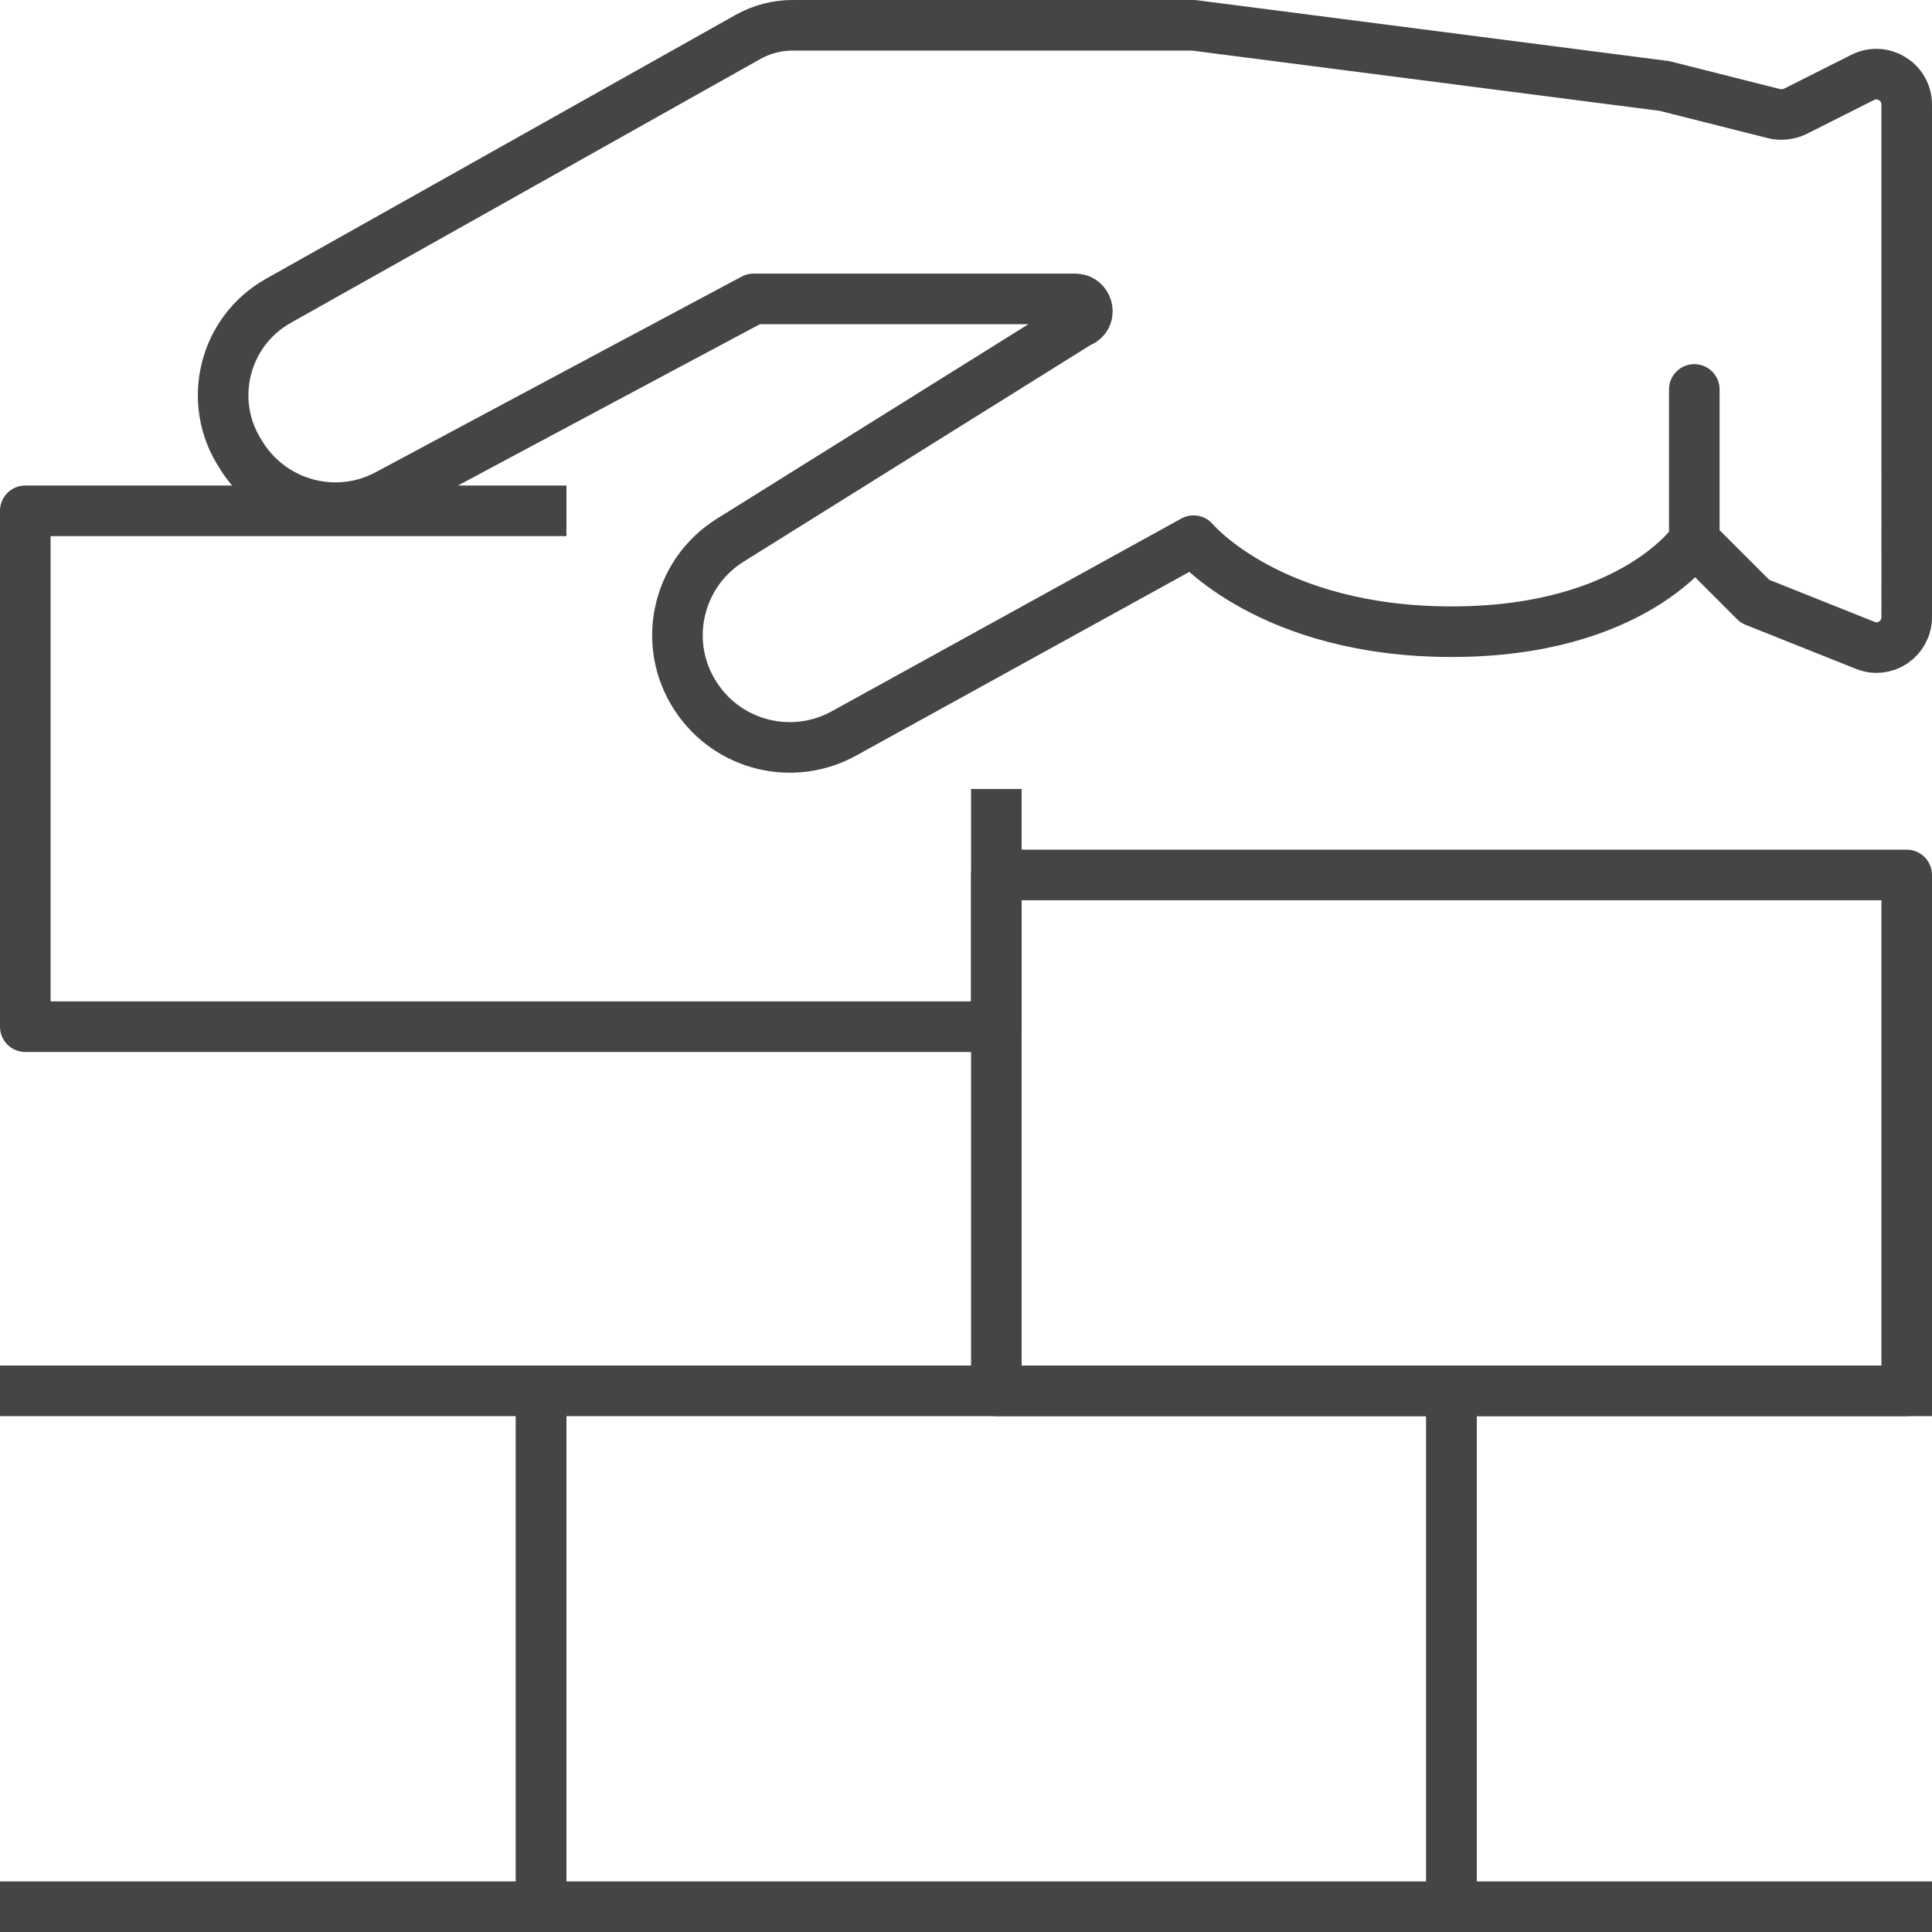 <svg xmlns="http://www.w3.org/2000/svg" xmlns:xlink="http://www.w3.org/1999/xlink" id="Layer_1" viewBox="0 0 38.2 38.2"><defs><style>.cls-1,.cls-2,.cls-3{fill:none;}.cls-2{stroke-linecap:round;}.cls-2,.cls-3{stroke:#454545;stroke-linejoin:round;}.cls-4{clip-path:url(#clippath);}.cls-3{stroke-linecap:square;}</style><clipPath id="clippath"><rect class="cls-1" width="38.2" height="38.2"></rect></clipPath></defs><g class="cls-4"><path class="cls-2" d="M28.7,37.7H10.7v-10.2H28.7v10.2Zm4.8-30v3m-12.11-4.36l-6.95,4.34c-1.06,.66-1.37,2.07-.67,3.11,.64,.96,1.91,1.27,2.92,.71l6.91-3.81s1.5,1.8,5.1,1.8,4.8-1.8,4.8-1.8l1.2,1.2,2.18,.87c.39,.16,.82-.13,.82-.56V2.07c0-.45-.47-.74-.87-.54l-1.33,.67c-.13,.06-.27,.08-.41,.05l-2.18-.55L23.6,.5h-7.93c-.31,0-.61,.08-.88,.23L5.5,5.95c-1.08,.61-1.42,2.01-.73,3.05l.03,.05c.63,.95,1.87,1.26,2.86,.73,2.61-1.4,7.24-3.87,7.24-3.87h6.36c.24,0,.33,.32,.13,.44Z"></path><path class="cls-3" d="M19.7,16.1v4.2H.5V10.1H10.7M.5,27.5H10.7v10.2H.5m37.2,0h-9v-10.2h9"></path><rect class="cls-2" x="19.7" y="17.3" width="18" height="10.2"></rect></g></svg>
